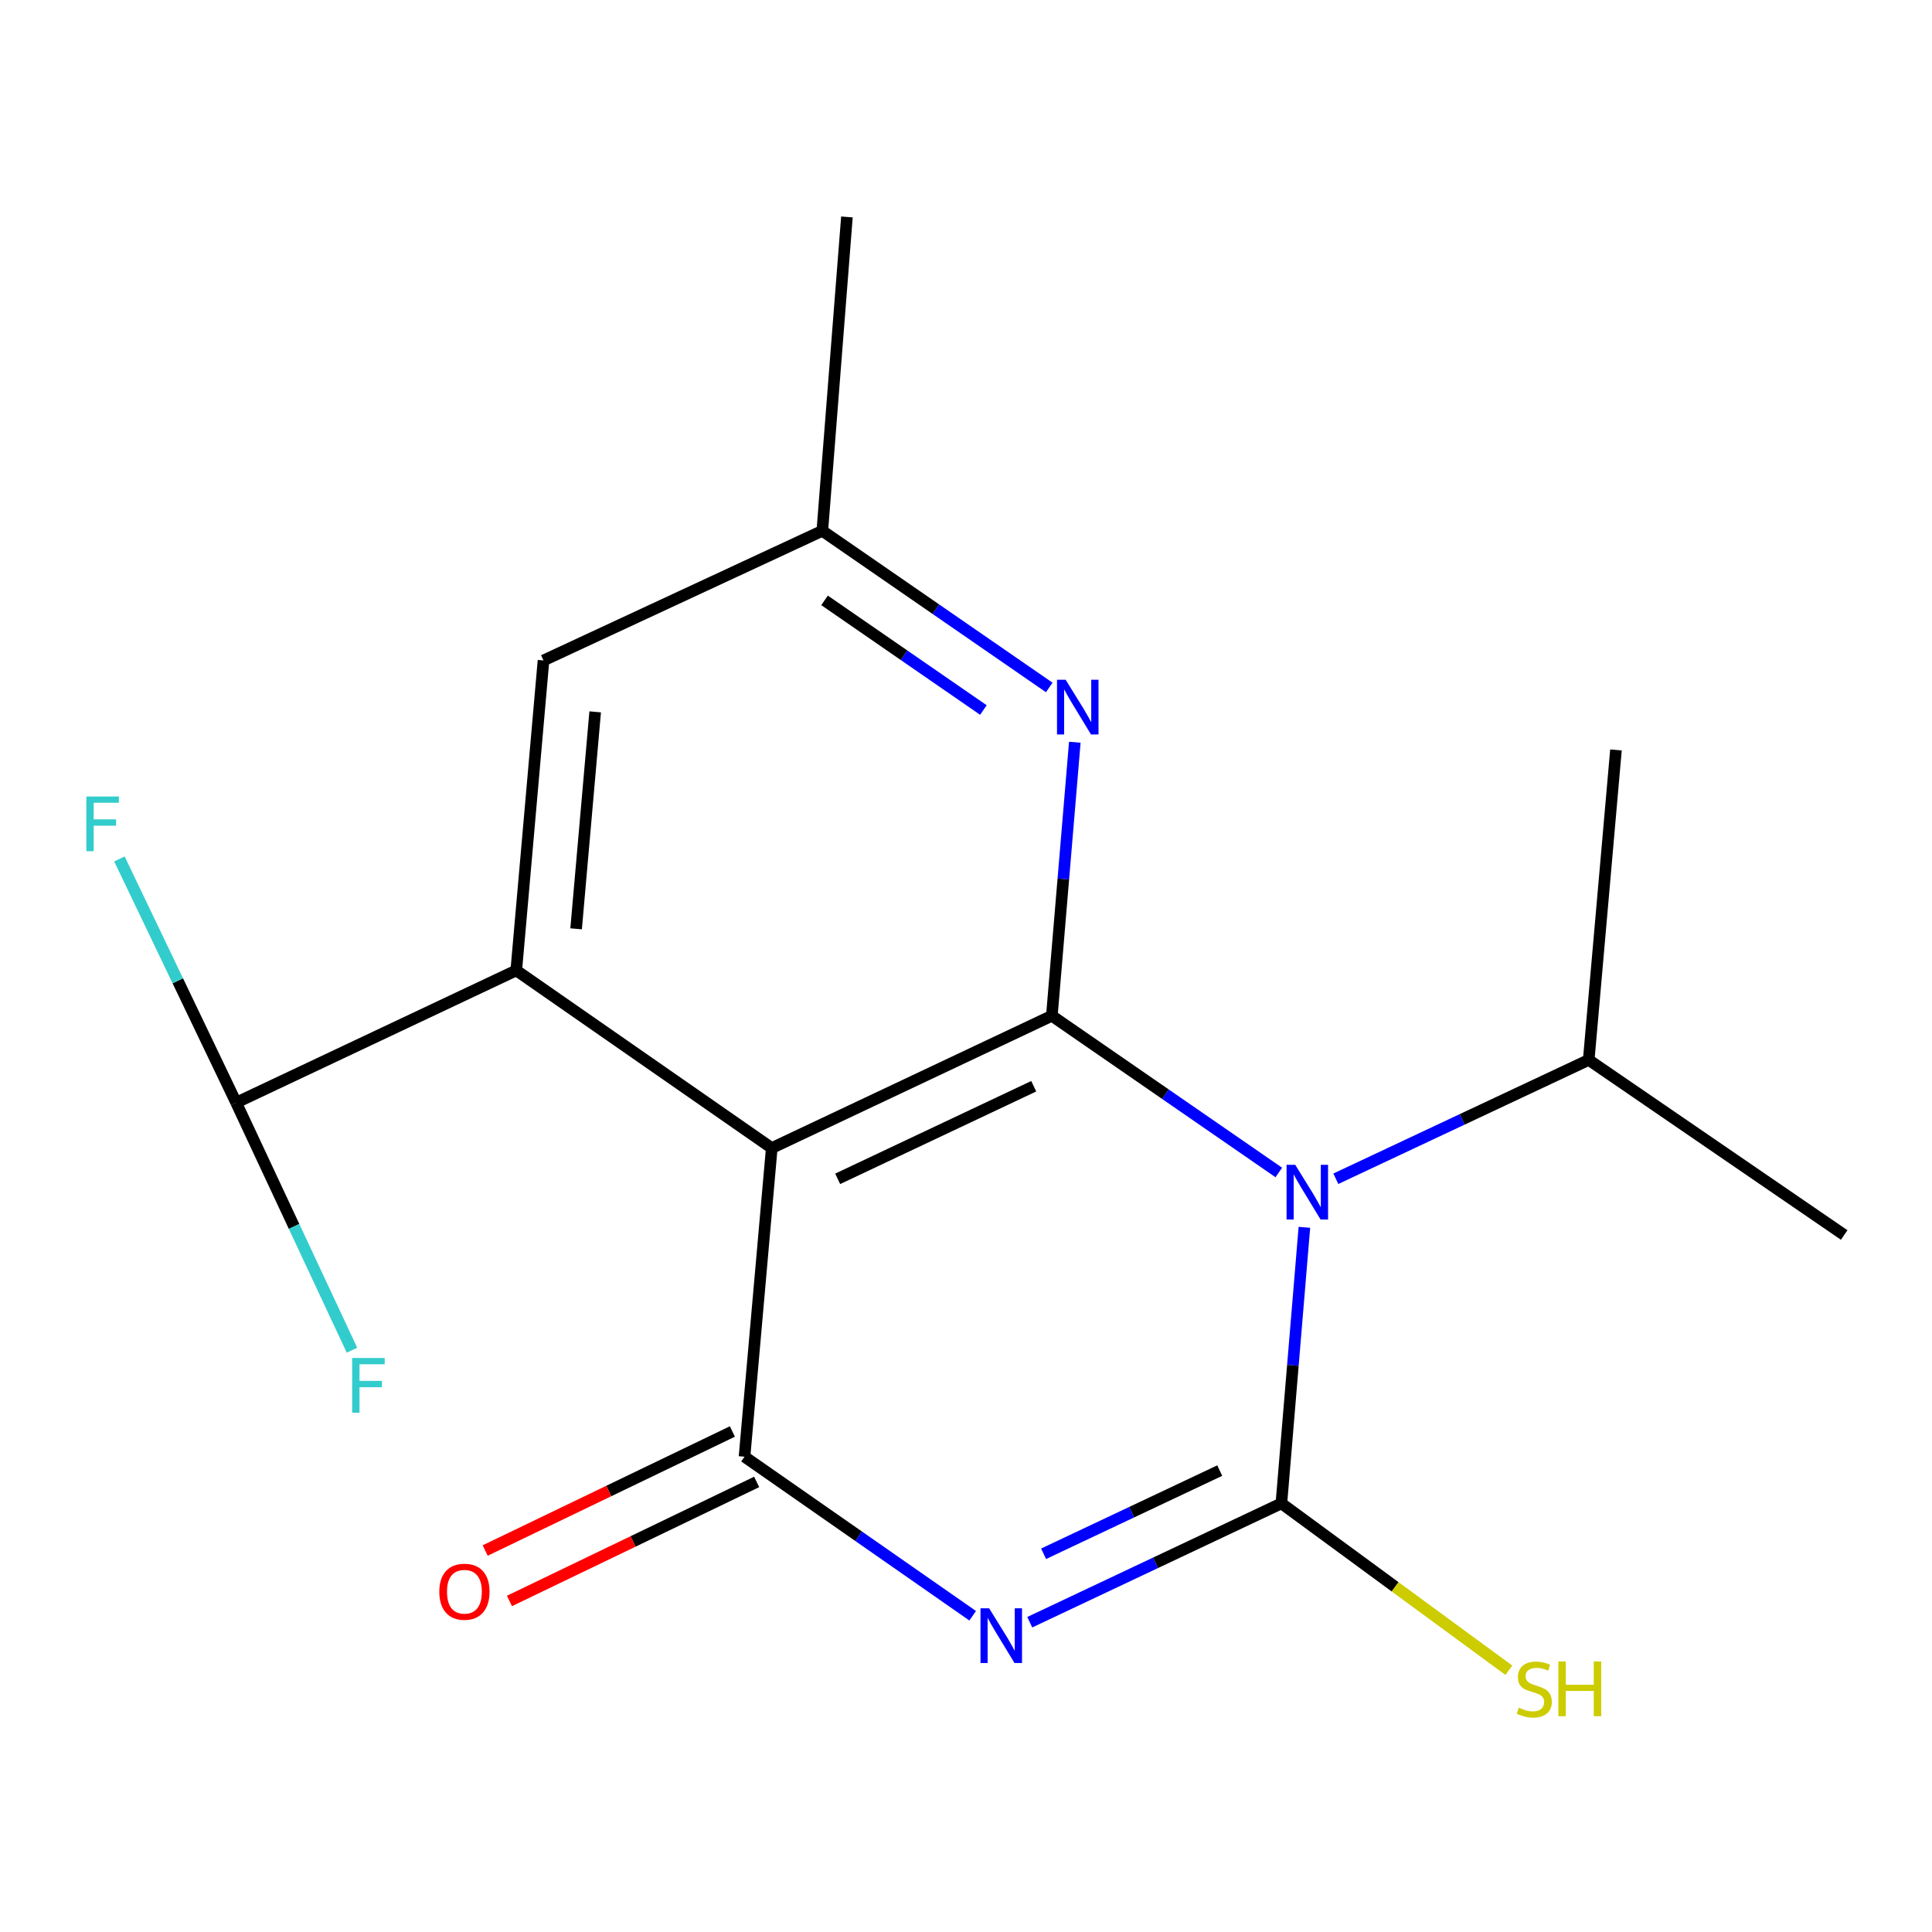 <?xml version='1.0' encoding='iso-8859-1'?>
<svg version='1.1' baseProfile='full'
              xmlns='http://www.w3.org/2000/svg'
                      xmlns:rdkit='http://www.rdkit.org/xml'
                      xmlns:xlink='http://www.w3.org/1999/xlink'
                  xml:space='preserve'
width='1000px' height='1000px' viewBox='0 0 1000 1000'>
<!-- END OF HEADER -->
<rect style='opacity:1.0;fill:#FFFFFF;stroke:none' width='1000' height='1000' x='0' y='0'> </rect>
<path class='bond-1' d='M 675.148,635.262 L 669.195,706.705' style='fill:none;fill-rule:evenodd;stroke:#0000FF;stroke-width:6px;stroke-linecap:butt;stroke-linejoin:miter;stroke-opacity:1' />
<path class='bond-1' d='M 669.195,706.705 L 663.241,778.149' style='fill:none;fill-rule:evenodd;stroke:#000000;stroke-width:6px;stroke-linecap:butt;stroke-linejoin:miter;stroke-opacity:1' />
<path class='bond-2' d='M 661.908,606.872 L 603.173,566.318' style='fill:none;fill-rule:evenodd;stroke:#0000FF;stroke-width:6px;stroke-linecap:butt;stroke-linejoin:miter;stroke-opacity:1' />
<path class='bond-2' d='M 603.173,566.318 L 544.437,525.765' style='fill:none;fill-rule:evenodd;stroke:#000000;stroke-width:6px;stroke-linecap:butt;stroke-linejoin:miter;stroke-opacity:1' />
<path class='bond-12' d='M 691.429,610.122 L 756.873,579.363' style='fill:none;fill-rule:evenodd;stroke:#0000FF;stroke-width:6px;stroke-linecap:butt;stroke-linejoin:miter;stroke-opacity:1' />
<path class='bond-12' d='M 756.873,579.363 L 822.317,548.605' style='fill:none;fill-rule:evenodd;stroke:#000000;stroke-width:6px;stroke-linecap:butt;stroke-linejoin:miter;stroke-opacity:1' />
<path class='bond-0' d='M 532.998,839.656 L 598.119,808.903' style='fill:none;fill-rule:evenodd;stroke:#0000FF;stroke-width:6px;stroke-linecap:butt;stroke-linejoin:miter;stroke-opacity:1' />
<path class='bond-0' d='M 598.119,808.903 L 663.241,778.149' style='fill:none;fill-rule:evenodd;stroke:#000000;stroke-width:6px;stroke-linecap:butt;stroke-linejoin:miter;stroke-opacity:1' />
<path class='bond-0' d='M 540.162,804.232 L 585.747,782.704' style='fill:none;fill-rule:evenodd;stroke:#0000FF;stroke-width:6px;stroke-linecap:butt;stroke-linejoin:miter;stroke-opacity:1' />
<path class='bond-0' d='M 585.747,782.704 L 631.333,761.177' style='fill:none;fill-rule:evenodd;stroke:#000000;stroke-width:6px;stroke-linecap:butt;stroke-linejoin:miter;stroke-opacity:1' />
<path class='bond-18' d='M 503.459,836.312 L 444.41,795.15' style='fill:none;fill-rule:evenodd;stroke:#0000FF;stroke-width:6px;stroke-linecap:butt;stroke-linejoin:miter;stroke-opacity:1' />
<path class='bond-18' d='M 444.41,795.15 L 385.361,753.989' style='fill:none;fill-rule:evenodd;stroke:#000000;stroke-width:6px;stroke-linecap:butt;stroke-linejoin:miter;stroke-opacity:1' />
<path class='bond-10' d='M 663.241,778.149 L 722.118,821.329' style='fill:none;fill-rule:evenodd;stroke:#000000;stroke-width:6px;stroke-linecap:butt;stroke-linejoin:miter;stroke-opacity:1' />
<path class='bond-10' d='M 722.118,821.329 L 780.995,864.51' style='fill:none;fill-rule:evenodd;stroke:#CCCC00;stroke-width:6px;stroke-linecap:butt;stroke-linejoin:miter;stroke-opacity:1' />
<path class='bond-3' d='M 544.437,525.765 L 399.461,594.237' style='fill:none;fill-rule:evenodd;stroke:#000000;stroke-width:6px;stroke-linecap:butt;stroke-linejoin:miter;stroke-opacity:1' />
<path class='bond-3' d='M 535.064,562.233 L 433.581,610.164' style='fill:none;fill-rule:evenodd;stroke:#000000;stroke-width:6px;stroke-linecap:butt;stroke-linejoin:miter;stroke-opacity:1' />
<path class='bond-6' d='M 544.437,525.765 L 550.379,454.972' style='fill:none;fill-rule:evenodd;stroke:#000000;stroke-width:6px;stroke-linecap:butt;stroke-linejoin:miter;stroke-opacity:1' />
<path class='bond-6' d='M 550.379,454.972 L 556.32,384.18' style='fill:none;fill-rule:evenodd;stroke:#0000FF;stroke-width:6px;stroke-linecap:butt;stroke-linejoin:miter;stroke-opacity:1' />
<path class='bond-4' d='M 399.461,594.237 L 385.361,753.989' style='fill:none;fill-rule:evenodd;stroke:#000000;stroke-width:6px;stroke-linecap:butt;stroke-linejoin:miter;stroke-opacity:1' />
<path class='bond-5' d='M 399.461,594.237 L 267.217,502.281' style='fill:none;fill-rule:evenodd;stroke:#000000;stroke-width:6px;stroke-linecap:butt;stroke-linejoin:miter;stroke-opacity:1' />
<path class='bond-9' d='M 379.076,740.937 L 315.099,771.743' style='fill:none;fill-rule:evenodd;stroke:#000000;stroke-width:6px;stroke-linecap:butt;stroke-linejoin:miter;stroke-opacity:1' />
<path class='bond-9' d='M 315.099,771.743 L 251.123,802.548' style='fill:none;fill-rule:evenodd;stroke:#FF0000;stroke-width:6px;stroke-linecap:butt;stroke-linejoin:miter;stroke-opacity:1' />
<path class='bond-9' d='M 391.646,767.041 L 327.669,797.847' style='fill:none;fill-rule:evenodd;stroke:#000000;stroke-width:6px;stroke-linecap:butt;stroke-linejoin:miter;stroke-opacity:1' />
<path class='bond-9' d='M 327.669,797.847 L 263.692,828.652' style='fill:none;fill-rule:evenodd;stroke:#FF0000;stroke-width:6px;stroke-linecap:butt;stroke-linejoin:miter;stroke-opacity:1' />
<path class='bond-7' d='M 267.217,502.281 L 122.241,570.737' style='fill:none;fill-rule:evenodd;stroke:#000000;stroke-width:6px;stroke-linecap:butt;stroke-linejoin:miter;stroke-opacity:1' />
<path class='bond-19' d='M 267.217,502.281 L 281.317,341.852' style='fill:none;fill-rule:evenodd;stroke:#000000;stroke-width:6px;stroke-linecap:butt;stroke-linejoin:miter;stroke-opacity:1' />
<path class='bond-19' d='M 298.193,480.753 L 308.063,368.453' style='fill:none;fill-rule:evenodd;stroke:#000000;stroke-width:6px;stroke-linecap:butt;stroke-linejoin:miter;stroke-opacity:1' />
<path class='bond-11' d='M 543.089,355.826 L 484.361,315.287' style='fill:none;fill-rule:evenodd;stroke:#0000FF;stroke-width:6px;stroke-linecap:butt;stroke-linejoin:miter;stroke-opacity:1' />
<path class='bond-11' d='M 484.361,315.287 L 425.633,274.748' style='fill:none;fill-rule:evenodd;stroke:#000000;stroke-width:6px;stroke-linecap:butt;stroke-linejoin:miter;stroke-opacity:1' />
<path class='bond-11' d='M 509.011,367.508 L 467.902,339.131' style='fill:none;fill-rule:evenodd;stroke:#0000FF;stroke-width:6px;stroke-linecap:butt;stroke-linejoin:miter;stroke-opacity:1' />
<path class='bond-11' d='M 467.902,339.131 L 426.792,310.754' style='fill:none;fill-rule:evenodd;stroke:#000000;stroke-width:6px;stroke-linecap:butt;stroke-linejoin:miter;stroke-opacity:1' />
<path class='bond-13' d='M 122.241,570.737 L 152.212,634.801' style='fill:none;fill-rule:evenodd;stroke:#000000;stroke-width:6px;stroke-linecap:butt;stroke-linejoin:miter;stroke-opacity:1' />
<path class='bond-13' d='M 152.212,634.801 L 182.183,698.866' style='fill:none;fill-rule:evenodd;stroke:#33CCCC;stroke-width:6px;stroke-linecap:butt;stroke-linejoin:miter;stroke-opacity:1' />
<path class='bond-14' d='M 122.241,570.737 L 92.024,507.659' style='fill:none;fill-rule:evenodd;stroke:#000000;stroke-width:6px;stroke-linecap:butt;stroke-linejoin:miter;stroke-opacity:1' />
<path class='bond-14' d='M 92.024,507.659 L 61.808,444.581' style='fill:none;fill-rule:evenodd;stroke:#33CCCC;stroke-width:6px;stroke-linecap:butt;stroke-linejoin:miter;stroke-opacity:1' />
<path class='bond-8' d='M 281.317,341.852 L 425.633,274.748' style='fill:none;fill-rule:evenodd;stroke:#000000;stroke-width:6px;stroke-linecap:butt;stroke-linejoin:miter;stroke-opacity:1' />
<path class='bond-15' d='M 425.633,274.748 L 438.365,112.292' style='fill:none;fill-rule:evenodd;stroke:#000000;stroke-width:6px;stroke-linecap:butt;stroke-linejoin:miter;stroke-opacity:1' />
<path class='bond-16' d='M 822.317,548.605 L 954.545,639.225' style='fill:none;fill-rule:evenodd;stroke:#000000;stroke-width:6px;stroke-linecap:butt;stroke-linejoin:miter;stroke-opacity:1' />
<path class='bond-17' d='M 822.317,548.605 L 836.417,388.177' style='fill:none;fill-rule:evenodd;stroke:#000000;stroke-width:6px;stroke-linecap:butt;stroke-linejoin:miter;stroke-opacity:1' />
<path  class='atom-0' d='M 670.405 602.901
L 679.685 617.901
Q 680.605 619.381, 682.085 622.061
Q 683.565 624.741, 683.645 624.901
L 683.645 602.901
L 687.405 602.901
L 687.405 631.221
L 683.525 631.221
L 673.565 614.821
Q 672.405 612.901, 671.165 610.701
Q 669.965 608.501, 669.605 607.821
L 669.605 631.221
L 665.925 631.221
L 665.925 602.901
L 670.405 602.901
' fill='#0000FF'/>
<path  class='atom-1' d='M 511.989 832.461
L 521.269 847.461
Q 522.189 848.941, 523.669 851.621
Q 525.149 854.301, 525.229 854.461
L 525.229 832.461
L 528.989 832.461
L 528.989 860.781
L 525.109 860.781
L 515.149 844.381
Q 513.989 842.461, 512.749 840.261
Q 511.549 838.061, 511.189 837.381
L 511.189 860.781
L 507.509 860.781
L 507.509 832.461
L 511.989 832.461
' fill='#0000FF'/>
<path  class='atom-7' d='M 551.585 351.852
L 560.865 366.852
Q 561.785 368.332, 563.265 371.012
Q 564.745 373.692, 564.825 373.852
L 564.825 351.852
L 568.585 351.852
L 568.585 380.172
L 564.705 380.172
L 554.745 363.772
Q 553.585 361.852, 552.345 359.652
Q 551.145 357.452, 550.785 356.772
L 550.785 380.172
L 547.105 380.172
L 547.105 351.852
L 551.585 351.852
' fill='#0000FF'/>
<path  class='atom-10' d='M 227.385 823.877
Q 227.385 817.077, 230.745 813.277
Q 234.105 809.477, 240.385 809.477
Q 246.665 809.477, 250.025 813.277
Q 253.385 817.077, 253.385 823.877
Q 253.385 830.757, 249.985 834.677
Q 246.585 838.557, 240.385 838.557
Q 234.145 838.557, 230.745 834.677
Q 227.385 830.797, 227.385 823.877
M 240.385 835.357
Q 244.705 835.357, 247.025 832.477
Q 249.385 829.557, 249.385 823.877
Q 249.385 818.317, 247.025 815.517
Q 244.705 812.677, 240.385 812.677
Q 236.065 812.677, 233.705 815.477
Q 231.385 818.277, 231.385 823.877
Q 231.385 829.597, 233.705 832.477
Q 236.065 835.357, 240.385 835.357
' fill='#FF0000'/>
<path  class='atom-11' d='M 786.133 883.905
Q 786.453 884.025, 787.773 884.585
Q 789.093 885.145, 790.533 885.505
Q 792.013 885.825, 793.453 885.825
Q 796.133 885.825, 797.693 884.545
Q 799.253 883.225, 799.253 880.945
Q 799.253 879.385, 798.453 878.425
Q 797.693 877.465, 796.493 876.945
Q 795.293 876.425, 793.293 875.825
Q 790.773 875.065, 789.253 874.345
Q 787.773 873.625, 786.693 872.105
Q 785.653 870.585, 785.653 868.025
Q 785.653 864.465, 788.053 862.265
Q 790.493 860.065, 795.293 860.065
Q 798.573 860.065, 802.293 861.625
L 801.373 864.705
Q 797.973 863.305, 795.413 863.305
Q 792.653 863.305, 791.133 864.465
Q 789.613 865.585, 789.653 867.545
Q 789.653 869.065, 790.413 869.985
Q 791.213 870.905, 792.333 871.425
Q 793.493 871.945, 795.413 872.545
Q 797.973 873.345, 799.493 874.145
Q 801.013 874.945, 802.093 876.585
Q 803.213 878.185, 803.213 880.945
Q 803.213 884.865, 800.573 886.985
Q 797.973 889.065, 793.613 889.065
Q 791.093 889.065, 789.173 888.505
Q 787.293 887.985, 785.053 887.065
L 786.133 883.905
' fill='#CCCC00'/>
<path  class='atom-11' d='M 806.613 859.985
L 810.453 859.985
L 810.453 872.025
L 824.933 872.025
L 824.933 859.985
L 828.773 859.985
L 828.773 888.305
L 824.933 888.305
L 824.933 875.225
L 810.453 875.225
L 810.453 888.305
L 806.613 888.305
L 806.613 859.985
' fill='#CCCC00'/>
<path  class='atom-14' d='M 182.277 702.905
L 199.117 702.905
L 199.117 706.145
L 186.077 706.145
L 186.077 714.745
L 197.677 714.745
L 197.677 718.025
L 186.077 718.025
L 186.077 731.225
L 182.277 731.225
L 182.277 702.905
' fill='#33CCCC'/>
<path  class='atom-15' d='M 44.689 412.261
L 61.529 412.261
L 61.529 415.501
L 48.489 415.501
L 48.489 424.101
L 60.089 424.101
L 60.089 427.381
L 48.489 427.381
L 48.489 440.581
L 44.689 440.581
L 44.689 412.261
' fill='#33CCCC'/>
</svg>
